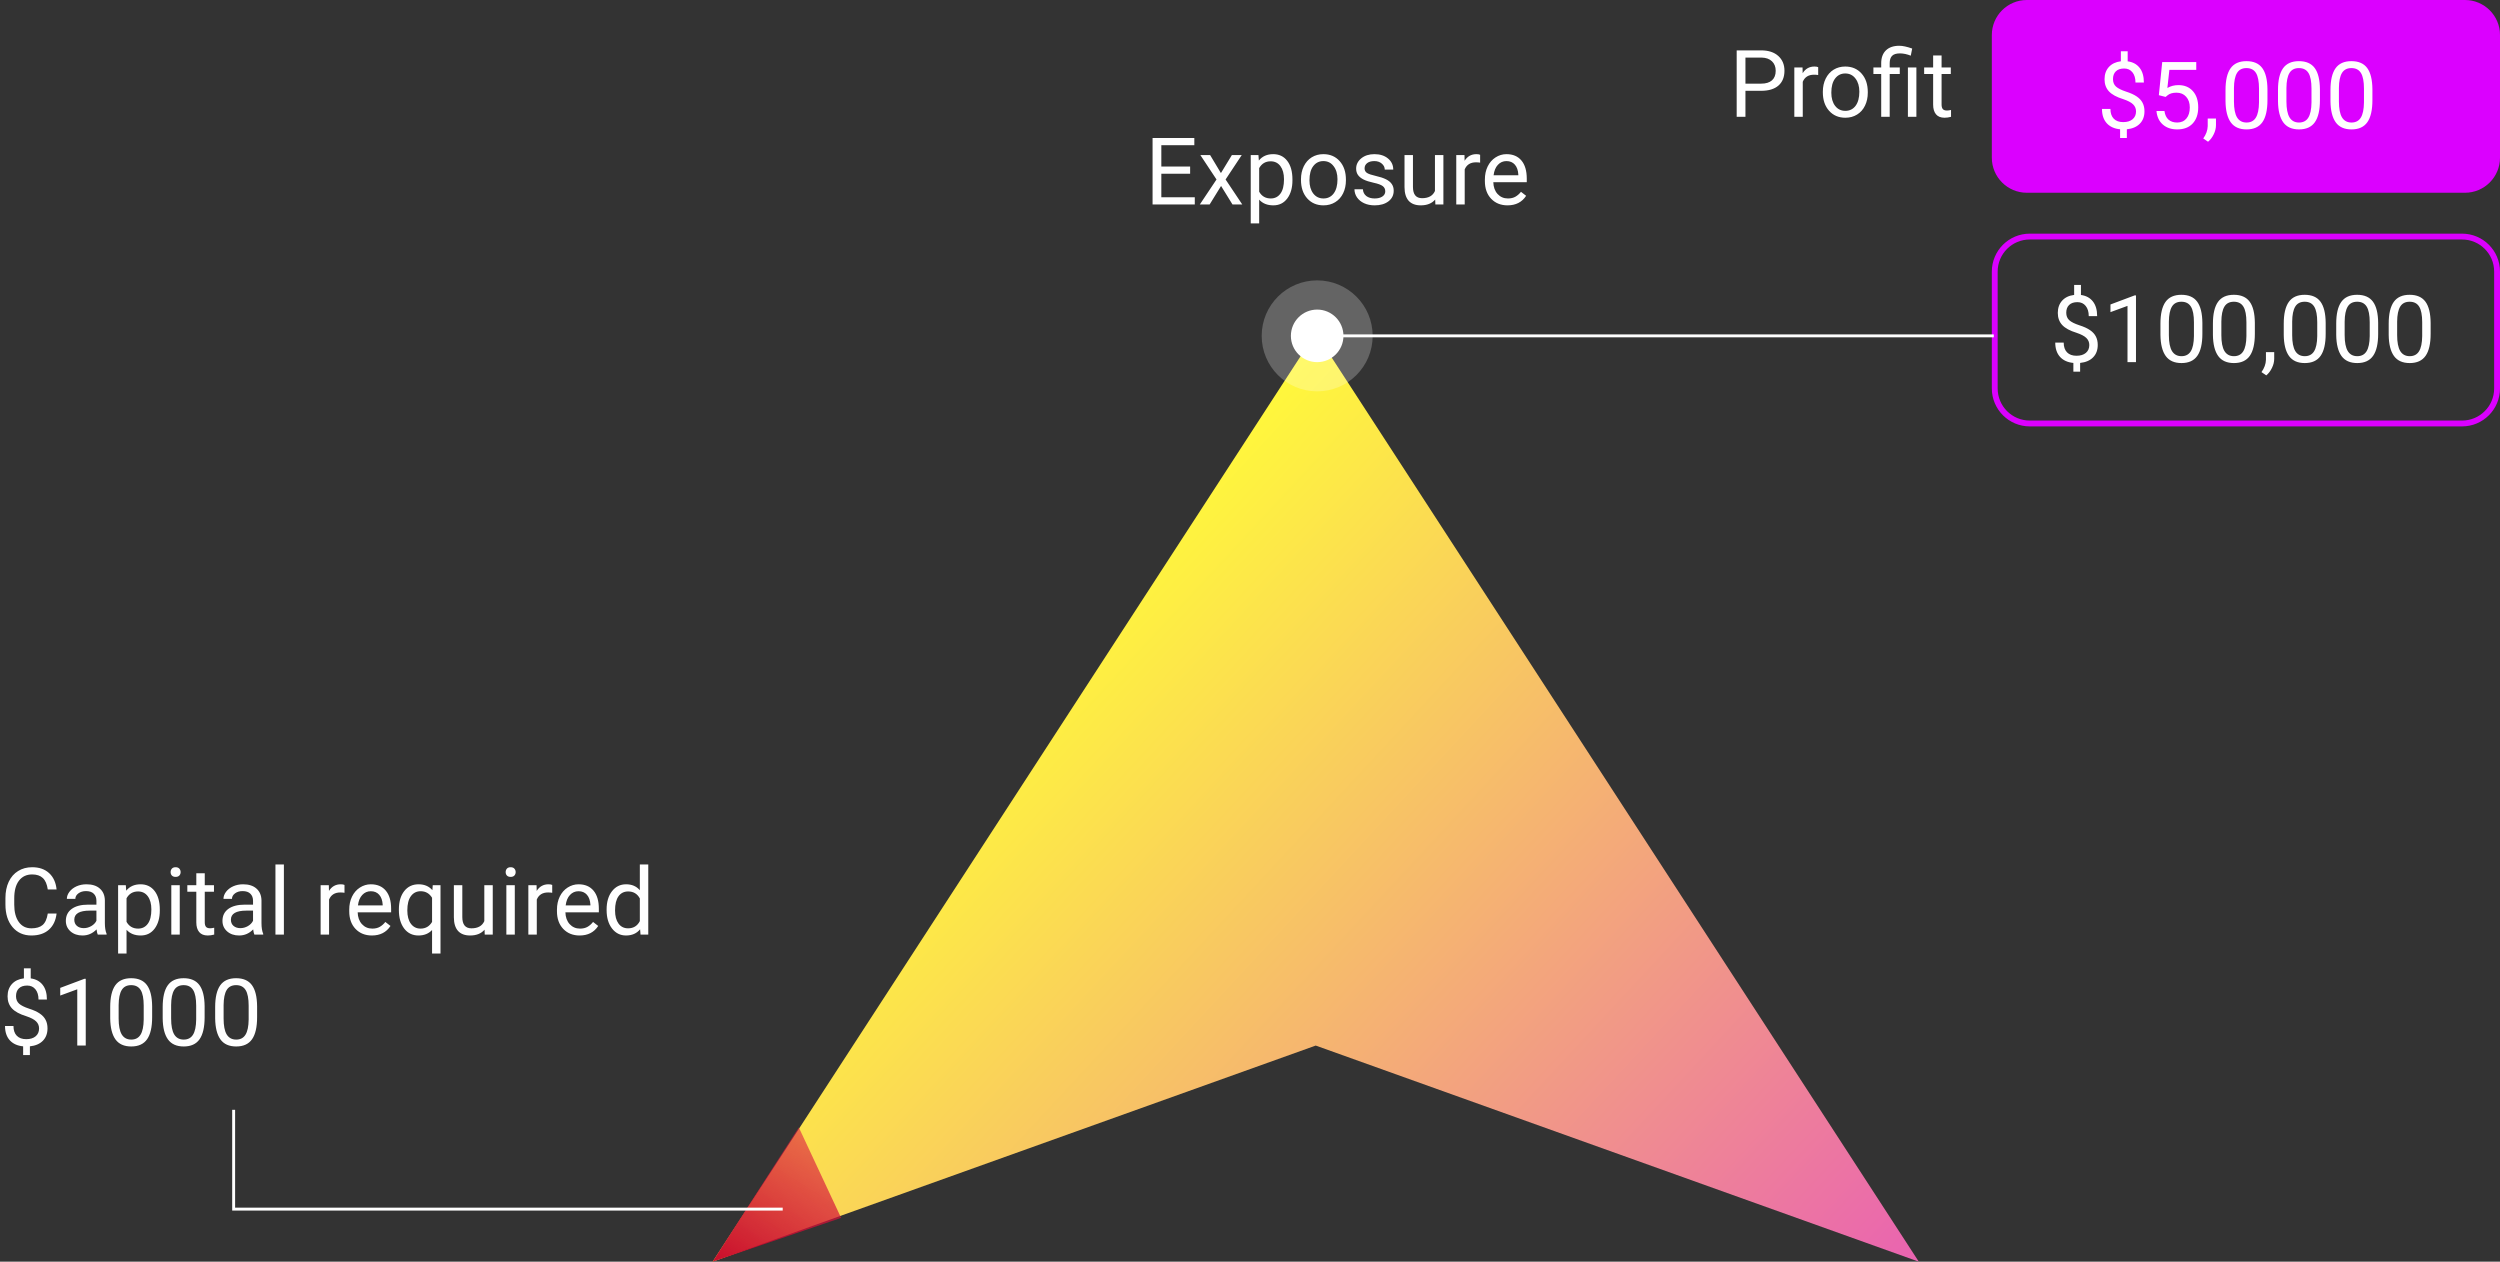 <svg width="428" height="216" viewBox="0 0 428 216" fill="none" xmlns="http://www.w3.org/2000/svg">
<rect x="0" y="0" width="428" height="216" fill="#333333" stroke="none"/>
<g clip-path="url(#clip0_12_49)">
<path d="M421.5 40.5H347.5C344.186 40.5 341.5 43.186 341.5 46.5V66.5C341.5 69.814 344.186 72.5 347.5 72.5H421.5C424.814 72.5 427.5 69.814 427.5 66.5V46.5C427.5 43.186 424.814 40.5 421.5 40.5Z" stroke="#DB00FF"/>
<path d="M357.688 59.07C357.688 58.591 357.518 58.188 357.18 57.859C356.846 57.531 356.281 57.234 355.484 56.969C354.375 56.63 353.565 56.19 353.055 55.648C352.549 55.102 352.297 54.409 352.297 53.57C352.297 52.716 352.544 52.016 353.039 51.469C353.539 50.922 354.224 50.596 355.094 50.492V48.781H356.258V50.5C357.133 50.62 357.812 50.987 358.297 51.602C358.786 52.216 359.031 53.057 359.031 54.125H357.594C357.594 53.391 357.419 52.807 357.07 52.375C356.721 51.943 356.25 51.727 355.656 51.727C355.036 51.727 354.562 51.888 354.234 52.211C353.906 52.529 353.742 52.974 353.742 53.547C353.742 54.078 353.914 54.503 354.258 54.82C354.607 55.133 355.177 55.419 355.969 55.68C356.766 55.935 357.385 56.219 357.828 56.531C358.276 56.839 358.604 57.198 358.812 57.609C359.026 58.021 359.133 58.503 359.133 59.055C359.133 59.935 358.867 60.643 358.336 61.18C357.81 61.716 357.07 62.034 356.117 62.133V63.625H354.961V62.133C353.992 62.044 353.232 61.701 352.68 61.102C352.133 60.498 351.859 59.68 351.859 58.648H353.305C353.305 59.372 353.495 59.93 353.875 60.32C354.255 60.711 354.794 60.906 355.492 60.906C356.174 60.906 356.711 60.742 357.102 60.414C357.492 60.086 357.688 59.638 357.688 59.07ZM365.68 62H364.227V52.367L361.312 53.438V52.125L365.453 50.57H365.68V62ZM377.047 57.148C377.047 58.841 376.758 60.099 376.18 60.922C375.602 61.745 374.698 62.156 373.469 62.156C372.255 62.156 371.357 61.755 370.773 60.953C370.19 60.146 369.888 58.943 369.867 57.344V55.414C369.867 53.742 370.156 52.5 370.734 51.688C371.312 50.875 372.219 50.469 373.453 50.469C374.677 50.469 375.578 50.862 376.156 51.648C376.734 52.43 377.031 53.638 377.047 55.273V57.148ZM375.602 55.172C375.602 53.948 375.43 53.057 375.086 52.5C374.742 51.938 374.198 51.656 373.453 51.656C372.714 51.656 372.174 51.935 371.836 52.492C371.497 53.05 371.323 53.906 371.312 55.062V57.375C371.312 58.604 371.49 59.513 371.844 60.102C372.203 60.685 372.745 60.977 373.469 60.977C374.182 60.977 374.711 60.7 375.055 60.148C375.404 59.596 375.586 58.727 375.602 57.539V55.172ZM386.031 57.148C386.031 58.841 385.742 60.099 385.164 60.922C384.586 61.745 383.682 62.156 382.453 62.156C381.24 62.156 380.341 61.755 379.758 60.953C379.174 60.146 378.872 58.943 378.852 57.344V55.414C378.852 53.742 379.141 52.5 379.719 51.688C380.297 50.875 381.203 50.469 382.438 50.469C383.661 50.469 384.562 50.862 385.141 51.648C385.719 52.43 386.016 53.638 386.031 55.273V57.148ZM384.586 55.172C384.586 53.948 384.414 53.057 384.07 52.5C383.727 51.938 383.182 51.656 382.438 51.656C381.698 51.656 381.159 51.935 380.82 52.492C380.482 53.05 380.307 53.906 380.297 55.062V57.375C380.297 58.604 380.474 59.513 380.828 60.102C381.188 60.685 381.729 60.977 382.453 60.977C383.167 60.977 383.695 60.7 384.039 60.148C384.388 59.596 384.57 58.727 384.586 57.539V55.172ZM387.984 64.266L387.164 63.703C387.654 63.021 387.909 62.318 387.93 61.594V60.289H389.344V61.422C389.344 61.948 389.214 62.474 388.953 63C388.698 63.526 388.375 63.948 387.984 64.266ZM398.156 57.148C398.156 58.841 397.867 60.099 397.289 60.922C396.711 61.745 395.807 62.156 394.578 62.156C393.365 62.156 392.466 61.755 391.883 60.953C391.299 60.146 390.997 58.943 390.977 57.344V55.414C390.977 53.742 391.266 52.5 391.844 51.688C392.422 50.875 393.328 50.469 394.562 50.469C395.786 50.469 396.688 50.862 397.266 51.648C397.844 52.43 398.141 53.638 398.156 55.273V57.148ZM396.711 55.172C396.711 53.948 396.539 53.057 396.195 52.5C395.852 51.938 395.307 51.656 394.562 51.656C393.823 51.656 393.284 51.935 392.945 52.492C392.607 53.05 392.432 53.906 392.422 55.062V57.375C392.422 58.604 392.599 59.513 392.953 60.102C393.312 60.685 393.854 60.977 394.578 60.977C395.292 60.977 395.82 60.7 396.164 60.148C396.513 59.596 396.695 58.727 396.711 57.539V55.172ZM407.141 57.148C407.141 58.841 406.852 60.099 406.273 60.922C405.695 61.745 404.792 62.156 403.562 62.156C402.349 62.156 401.451 61.755 400.867 60.953C400.284 60.146 399.982 58.943 399.961 57.344V55.414C399.961 53.742 400.25 52.5 400.828 51.688C401.406 50.875 402.312 50.469 403.547 50.469C404.771 50.469 405.672 50.862 406.25 51.648C406.828 52.43 407.125 53.638 407.141 55.273V57.148ZM405.695 55.172C405.695 53.948 405.523 53.057 405.18 52.5C404.836 51.938 404.292 51.656 403.547 51.656C402.807 51.656 402.268 51.935 401.93 52.492C401.591 53.05 401.417 53.906 401.406 55.062V57.375C401.406 58.604 401.583 59.513 401.938 60.102C402.297 60.685 402.839 60.977 403.562 60.977C404.276 60.977 404.805 60.7 405.148 60.148C405.497 59.596 405.68 58.727 405.695 57.539V55.172ZM416.125 57.148C416.125 58.841 415.836 60.099 415.258 60.922C414.68 61.745 413.776 62.156 412.547 62.156C411.333 62.156 410.435 61.755 409.852 60.953C409.268 60.146 408.966 58.943 408.945 57.344V55.414C408.945 53.742 409.234 52.5 409.812 51.688C410.391 50.875 411.297 50.469 412.531 50.469C413.755 50.469 414.656 50.862 415.234 51.648C415.812 52.43 416.109 53.638 416.125 55.273V57.148ZM414.68 55.172C414.68 53.948 414.508 53.057 414.164 52.5C413.82 51.938 413.276 51.656 412.531 51.656C411.792 51.656 411.253 51.935 410.914 52.492C410.576 53.05 410.401 53.906 410.391 55.062V57.375C410.391 58.604 410.568 59.513 410.922 60.102C411.281 60.685 411.823 60.977 412.547 60.977C413.26 60.977 413.789 60.7 414.133 60.148C414.482 59.596 414.664 58.727 414.68 57.539V55.172Z" fill="white"/>
<path d="M422 0H347C343.686 0 341 2.686 341 6V27C341 30.314 343.686 33 347 33H422C425.314 33 428 30.314 428 27V6C428 2.686 425.314 0 422 0Z" fill="#DB00FF"/>
<path d="M365.688 19.07C365.688 18.591 365.518 18.188 365.18 17.859C364.846 17.531 364.281 17.234 363.484 16.969C362.375 16.63 361.565 16.19 361.055 15.648C360.549 15.102 360.297 14.409 360.297 13.57C360.297 12.716 360.544 12.016 361.039 11.469C361.539 10.922 362.224 10.596 363.094 10.492V8.781H364.258V10.5C365.133 10.62 365.812 10.987 366.297 11.602C366.786 12.216 367.031 13.057 367.031 14.125H365.594C365.594 13.391 365.419 12.807 365.07 12.375C364.721 11.943 364.25 11.727 363.656 11.727C363.036 11.727 362.562 11.888 362.234 12.211C361.906 12.529 361.742 12.974 361.742 13.547C361.742 14.078 361.914 14.503 362.258 14.82C362.607 15.133 363.177 15.419 363.969 15.68C364.766 15.935 365.385 16.219 365.828 16.531C366.276 16.838 366.604 17.198 366.812 17.609C367.026 18.021 367.133 18.503 367.133 19.055C367.133 19.935 366.867 20.643 366.336 21.18C365.81 21.716 365.07 22.034 364.117 22.133V23.625H362.961V22.133C361.992 22.044 361.232 21.701 360.68 21.102C360.133 20.497 359.859 19.68 359.859 18.648H361.305C361.305 19.372 361.495 19.93 361.875 20.32C362.255 20.711 362.794 20.906 363.492 20.906C364.174 20.906 364.711 20.742 365.102 20.414C365.492 20.086 365.688 19.638 365.688 19.07ZM369.594 16.297L370.172 10.625H376V11.961H371.398L371.055 15.062C371.612 14.734 372.245 14.57 372.953 14.57C373.99 14.57 374.812 14.914 375.422 15.602C376.031 16.284 376.336 17.208 376.336 18.375C376.336 19.547 376.018 20.471 375.383 21.148C374.753 21.82 373.87 22.156 372.734 22.156C371.729 22.156 370.909 21.878 370.273 21.32C369.638 20.763 369.276 19.992 369.188 19.008H370.555C370.643 19.659 370.875 20.151 371.25 20.484C371.625 20.812 372.12 20.977 372.734 20.977C373.406 20.977 373.932 20.747 374.312 20.289C374.698 19.831 374.891 19.198 374.891 18.391C374.891 17.63 374.682 17.021 374.266 16.562C373.854 16.099 373.305 15.867 372.617 15.867C371.987 15.867 371.492 16.005 371.133 16.281L370.75 16.594L369.594 16.297ZM378.016 24.266L377.195 23.703C377.685 23.021 377.94 22.318 377.961 21.594V20.289H379.375V21.422C379.375 21.948 379.245 22.474 378.984 23C378.729 23.526 378.406 23.948 378.016 24.266ZM388.188 17.148C388.188 18.841 387.898 20.099 387.32 20.922C386.742 21.745 385.839 22.156 384.609 22.156C383.396 22.156 382.497 21.755 381.914 20.953C381.331 20.146 381.029 18.943 381.008 17.344V15.414C381.008 13.742 381.297 12.5 381.875 11.688C382.453 10.875 383.359 10.469 384.594 10.469C385.818 10.469 386.719 10.862 387.297 11.648C387.875 12.43 388.172 13.638 388.188 15.273V17.148ZM386.742 15.172C386.742 13.948 386.57 13.057 386.227 12.5C385.883 11.938 385.339 11.656 384.594 11.656C383.854 11.656 383.315 11.935 382.977 12.492C382.638 13.05 382.464 13.906 382.453 15.062V17.375C382.453 18.604 382.63 19.513 382.984 20.102C383.344 20.685 383.885 20.977 384.609 20.977C385.323 20.977 385.852 20.701 386.195 20.148C386.544 19.596 386.727 18.727 386.742 17.539V15.172ZM397.172 17.148C397.172 18.841 396.883 20.099 396.305 20.922C395.727 21.745 394.823 22.156 393.594 22.156C392.38 22.156 391.482 21.755 390.898 20.953C390.315 20.146 390.013 18.943 389.992 17.344V15.414C389.992 13.742 390.281 12.5 390.859 11.688C391.438 10.875 392.344 10.469 393.578 10.469C394.802 10.469 395.703 10.862 396.281 11.648C396.859 12.43 397.156 13.638 397.172 15.273V17.148ZM395.727 15.172C395.727 13.948 395.555 13.057 395.211 12.5C394.867 11.938 394.323 11.656 393.578 11.656C392.839 11.656 392.299 11.935 391.961 12.492C391.622 13.05 391.448 13.906 391.438 15.062V17.375C391.438 18.604 391.615 19.513 391.969 20.102C392.328 20.685 392.87 20.977 393.594 20.977C394.307 20.977 394.836 20.701 395.18 20.148C395.529 19.596 395.711 18.727 395.727 17.539V15.172ZM406.156 17.148C406.156 18.841 405.867 20.099 405.289 20.922C404.711 21.745 403.807 22.156 402.578 22.156C401.365 22.156 400.466 21.755 399.883 20.953C399.299 20.146 398.997 18.943 398.977 17.344V15.414C398.977 13.742 399.266 12.5 399.844 11.688C400.422 10.875 401.328 10.469 402.562 10.469C403.786 10.469 404.688 10.862 405.266 11.648C405.844 12.43 406.141 13.638 406.156 15.273V17.148ZM404.711 15.172C404.711 13.948 404.539 13.057 404.195 12.5C403.852 11.938 403.307 11.656 402.562 11.656C401.823 11.656 401.284 11.935 400.945 12.492C400.607 13.05 400.432 13.906 400.422 15.062V17.375C400.422 18.604 400.599 19.513 400.953 20.102C401.312 20.685 401.854 20.977 402.578 20.977C403.292 20.977 403.82 20.701 404.164 20.148C404.513 19.596 404.695 18.727 404.711 17.539V15.172Z" fill="white"/>
<path d="M122 216L225.25 179L328.5 216L225.25 57L122 216Z" fill="url(#paint0_linear_12_49)"/>
<path d="M122 216L144 208.5L136.75 193L122 216Z" fill="url(#paint1_linear_12_49)"/>
<path d="M9.688 156.391C9.547 157.594 9.102 158.523 8.352 159.18C7.607 159.831 6.615 160.156 5.375 160.156C4.031 160.156 2.953 159.674 2.141 158.711C1.333 157.747 0.93 156.458 0.93 154.844V153.75C0.93 152.693 1.117 151.763 1.492 150.961C1.872 150.159 2.409 149.544 3.102 149.117C3.794 148.685 4.596 148.469 5.508 148.469C6.716 148.469 7.685 148.807 8.414 149.484C9.143 150.156 9.568 151.089 9.688 152.281H8.18C8.049 151.375 7.766 150.719 7.328 150.312C6.896 149.906 6.289 149.703 5.508 149.703C4.549 149.703 3.797 150.057 3.25 150.766C2.708 151.474 2.438 152.482 2.438 153.789V154.891C2.438 156.125 2.695 157.107 3.211 157.836C3.727 158.565 4.448 158.93 5.375 158.93C6.208 158.93 6.846 158.742 7.289 158.367C7.737 157.987 8.034 157.328 8.18 156.391H9.688ZM16.734 160C16.651 159.833 16.583 159.536 16.531 159.109C15.859 159.807 15.057 160.156 14.125 160.156C13.292 160.156 12.607 159.922 12.07 159.453C11.539 158.979 11.273 158.38 11.273 157.656C11.273 156.776 11.607 156.094 12.273 155.609C12.945 155.12 13.888 154.875 15.102 154.875H16.508V154.211C16.508 153.706 16.357 153.305 16.055 153.008C15.753 152.706 15.307 152.555 14.719 152.555C14.203 152.555 13.771 152.685 13.422 152.945C13.073 153.206 12.898 153.521 12.898 153.891H11.445C11.445 153.469 11.594 153.062 11.891 152.672C12.193 152.276 12.599 151.964 13.109 151.734C13.625 151.505 14.19 151.391 14.805 151.391C15.779 151.391 16.542 151.635 17.094 152.125C17.646 152.609 17.932 153.279 17.953 154.133V158.023C17.953 158.799 18.052 159.417 18.25 159.875V160H16.734ZM14.336 158.898C14.789 158.898 15.219 158.781 15.625 158.547C16.031 158.312 16.326 158.008 16.508 157.633V155.898H15.375C13.604 155.898 12.719 156.417 12.719 157.453C12.719 157.906 12.87 158.26 13.172 158.516C13.474 158.771 13.862 158.898 14.336 158.898ZM27.359 155.867C27.359 157.154 27.065 158.19 26.477 158.977C25.888 159.763 25.091 160.156 24.086 160.156C23.06 160.156 22.253 159.831 21.664 159.18V163.25H20.219V151.547H21.539L21.609 152.484C22.198 151.755 23.016 151.391 24.062 151.391C25.078 151.391 25.88 151.773 26.469 152.539C27.062 153.305 27.359 154.37 27.359 155.734V155.867ZM25.914 155.703C25.914 154.75 25.711 153.997 25.305 153.445C24.898 152.893 24.341 152.617 23.633 152.617C22.758 152.617 22.102 153.005 21.664 153.781V157.82C22.096 158.591 22.758 158.977 23.648 158.977C24.341 158.977 24.891 158.703 25.297 158.156C25.708 157.604 25.914 156.786 25.914 155.703ZM30.773 160H29.328V151.547H30.773V160ZM29.211 149.305C29.211 149.07 29.281 148.872 29.422 148.711C29.568 148.549 29.781 148.469 30.062 148.469C30.344 148.469 30.557 148.549 30.703 148.711C30.849 148.872 30.922 149.07 30.922 149.305C30.922 149.539 30.849 149.734 30.703 149.891C30.557 150.047 30.344 150.125 30.062 150.125C29.781 150.125 29.568 150.047 29.422 149.891C29.281 149.734 29.211 149.539 29.211 149.305ZM35.055 149.5V151.547H36.633V152.664H35.055V157.906C35.055 158.245 35.125 158.5 35.266 158.672C35.406 158.839 35.646 158.922 35.984 158.922C36.151 158.922 36.38 158.891 36.672 158.828V160C36.292 160.104 35.922 160.156 35.562 160.156C34.917 160.156 34.43 159.961 34.102 159.57C33.773 159.18 33.609 158.625 33.609 157.906V152.664H32.07V151.547H33.609V149.5H35.055ZM43.547 160C43.464 159.833 43.396 159.536 43.344 159.109C42.672 159.807 41.87 160.156 40.938 160.156C40.104 160.156 39.419 159.922 38.883 159.453C38.352 158.979 38.086 158.38 38.086 157.656C38.086 156.776 38.419 156.094 39.086 155.609C39.758 155.12 40.7 154.875 41.914 154.875H43.32V154.211C43.32 153.706 43.169 153.305 42.867 153.008C42.565 152.706 42.12 152.555 41.531 152.555C41.016 152.555 40.583 152.685 40.234 152.945C39.885 153.206 39.711 153.521 39.711 153.891H38.258C38.258 153.469 38.406 153.062 38.703 152.672C39.005 152.276 39.411 151.964 39.922 151.734C40.438 151.505 41.003 151.391 41.617 151.391C42.591 151.391 43.354 151.635 43.906 152.125C44.458 152.609 44.745 153.279 44.766 154.133V158.023C44.766 158.799 44.865 159.417 45.062 159.875V160H43.547ZM41.148 158.898C41.602 158.898 42.031 158.781 42.438 158.547C42.844 158.312 43.138 158.008 43.32 157.633V155.898H42.188C40.417 155.898 39.531 156.417 39.531 157.453C39.531 157.906 39.682 158.26 39.984 158.516C40.286 158.771 40.675 158.898 41.148 158.898ZM48.602 160H47.156V148H48.602V160ZM58.977 152.844C58.758 152.807 58.521 152.789 58.266 152.789C57.318 152.789 56.675 153.193 56.336 154V160H54.891V151.547H56.297L56.32 152.523C56.794 151.768 57.466 151.391 58.336 151.391C58.617 151.391 58.831 151.427 58.977 151.5V152.844ZM63.664 160.156C62.518 160.156 61.586 159.781 60.867 159.031C60.148 158.276 59.789 157.268 59.789 156.008V155.742C59.789 154.904 59.948 154.156 60.266 153.5C60.589 152.839 61.036 152.323 61.609 151.953C62.188 151.578 62.812 151.391 63.484 151.391C64.583 151.391 65.438 151.753 66.047 152.477C66.656 153.201 66.961 154.237 66.961 155.586V156.188H61.234C61.255 157.021 61.497 157.695 61.961 158.211C62.43 158.721 63.023 158.977 63.742 158.977C64.253 158.977 64.685 158.872 65.039 158.664C65.393 158.456 65.703 158.18 65.969 157.836L66.852 158.523C66.143 159.612 65.081 160.156 63.664 160.156ZM63.484 152.578C62.901 152.578 62.411 152.792 62.016 153.219C61.62 153.641 61.375 154.234 61.281 155H65.516V154.891C65.474 154.156 65.276 153.589 64.922 153.188C64.568 152.781 64.088 152.578 63.484 152.578ZM68.289 155.703C68.289 154.375 68.594 153.326 69.203 152.555C69.812 151.779 70.63 151.391 71.656 151.391C72.656 151.391 73.445 151.727 74.023 152.398L74.086 151.547H75.414V163.25H73.969V159.219C73.385 159.844 72.609 160.156 71.641 160.156C70.62 160.156 69.805 159.76 69.195 158.969C68.591 158.172 68.289 157.117 68.289 155.805V155.703ZM69.734 155.867C69.734 156.836 69.938 157.596 70.344 158.148C70.755 158.701 71.307 158.977 72 158.977C72.859 158.977 73.516 158.596 73.969 157.836V153.695C73.51 152.951 72.859 152.578 72.016 152.578C71.318 152.578 70.763 152.857 70.352 153.414C69.94 153.966 69.734 154.784 69.734 155.867ZM82.953 159.164C82.391 159.826 81.565 160.156 80.477 160.156C79.576 160.156 78.888 159.896 78.414 159.375C77.945 158.849 77.708 158.073 77.703 157.047V151.547H79.148V157.008C79.148 158.289 79.669 158.93 80.711 158.93C81.815 158.93 82.549 158.518 82.914 157.695V151.547H84.359V160H82.984L82.953 159.164ZM88.133 160H86.688V151.547H88.133V160ZM86.57 149.305C86.57 149.07 86.641 148.872 86.781 148.711C86.927 148.549 87.141 148.469 87.422 148.469C87.703 148.469 87.917 148.549 88.062 148.711C88.208 148.872 88.281 149.07 88.281 149.305C88.281 149.539 88.208 149.734 88.062 149.891C87.917 150.047 87.703 150.125 87.422 150.125C87.141 150.125 86.927 150.047 86.781 149.891C86.641 149.734 86.57 149.539 86.57 149.305ZM94.539 152.844C94.32 152.807 94.083 152.789 93.828 152.789C92.88 152.789 92.237 153.193 91.898 154V160H90.453V151.547H91.859L91.883 152.523C92.357 151.768 93.029 151.391 93.898 151.391C94.18 151.391 94.393 151.427 94.539 151.5V152.844ZM99.227 160.156C98.081 160.156 97.148 159.781 96.43 159.031C95.711 158.276 95.352 157.268 95.352 156.008V155.742C95.352 154.904 95.51 154.156 95.828 153.5C96.151 152.839 96.599 152.323 97.172 151.953C97.75 151.578 98.375 151.391 99.047 151.391C100.146 151.391 101 151.753 101.609 152.477C102.219 153.201 102.523 154.237 102.523 155.586V156.188H96.797C96.818 157.021 97.06 157.695 97.523 158.211C97.992 158.721 98.586 158.977 99.305 158.977C99.815 158.977 100.247 158.872 100.602 158.664C100.956 158.456 101.266 158.18 101.531 157.836L102.414 158.523C101.706 159.612 100.643 160.156 99.227 160.156ZM99.047 152.578C98.463 152.578 97.974 152.792 97.578 153.219C97.182 153.641 96.938 154.234 96.844 155H101.078V154.891C101.036 154.156 100.839 153.589 100.484 153.188C100.13 152.781 99.651 152.578 99.047 152.578ZM103.852 155.703C103.852 154.406 104.159 153.365 104.773 152.578C105.388 151.786 106.193 151.391 107.188 151.391C108.177 151.391 108.961 151.729 109.539 152.406V148H110.984V160H109.656L109.586 159.094C109.008 159.802 108.203 160.156 107.172 160.156C106.193 160.156 105.393 159.755 104.773 158.953C104.159 158.151 103.852 157.104 103.852 155.812V155.703ZM105.297 155.867C105.297 156.826 105.495 157.576 105.891 158.117C106.286 158.659 106.833 158.93 107.531 158.93C108.448 158.93 109.117 158.518 109.539 157.695V153.812C109.107 153.016 108.443 152.617 107.547 152.617C106.839 152.617 106.286 152.891 105.891 153.438C105.495 153.984 105.297 154.794 105.297 155.867ZM6.688 176.07C6.688 175.591 6.518 175.188 6.18 174.859C5.846 174.531 5.281 174.234 4.484 173.969C3.375 173.63 2.565 173.19 2.055 172.648C1.549 172.102 1.297 171.409 1.297 170.57C1.297 169.716 1.544 169.016 2.039 168.469C2.539 167.922 3.224 167.596 4.094 167.492V165.781H5.258V167.5C6.133 167.62 6.812 167.987 7.297 168.602C7.786 169.216 8.031 170.057 8.031 171.125H6.594C6.594 170.391 6.419 169.807 6.07 169.375C5.721 168.943 5.25 168.727 4.656 168.727C4.036 168.727 3.562 168.888 3.234 169.211C2.906 169.529 2.742 169.974 2.742 170.547C2.742 171.078 2.914 171.503 3.258 171.82C3.607 172.133 4.177 172.419 4.969 172.68C5.766 172.935 6.385 173.219 6.828 173.531C7.276 173.839 7.604 174.198 7.812 174.609C8.026 175.021 8.133 175.503 8.133 176.055C8.133 176.935 7.867 177.643 7.336 178.18C6.81 178.716 6.07 179.034 5.117 179.133V180.625H3.961V179.133C2.992 179.044 2.232 178.701 1.68 178.102C1.133 177.497 0.859 176.68 0.859 175.648H2.305C2.305 176.372 2.495 176.93 2.875 177.32C3.255 177.711 3.794 177.906 4.492 177.906C5.174 177.906 5.711 177.742 6.102 177.414C6.492 177.086 6.688 176.638 6.688 176.07ZM14.68 179H13.227V169.367L10.312 170.438V169.125L14.453 167.57H14.68V179ZM26.047 174.148C26.047 175.841 25.758 177.099 25.18 177.922C24.602 178.745 23.698 179.156 22.469 179.156C21.255 179.156 20.357 178.755 19.773 177.953C19.19 177.146 18.888 175.943 18.867 174.344V172.414C18.867 170.742 19.156 169.5 19.734 168.688C20.312 167.875 21.219 167.469 22.453 167.469C23.677 167.469 24.578 167.862 25.156 168.648C25.734 169.43 26.031 170.638 26.047 172.273V174.148ZM24.602 172.172C24.602 170.948 24.43 170.057 24.086 169.5C23.742 168.938 23.198 168.656 22.453 168.656C21.713 168.656 21.174 168.935 20.836 169.492C20.497 170.049 20.323 170.906 20.312 172.062V174.375C20.312 175.604 20.49 176.513 20.844 177.102C21.203 177.685 21.745 177.977 22.469 177.977C23.182 177.977 23.711 177.701 24.055 177.148C24.404 176.596 24.586 175.727 24.602 174.539V172.172ZM35.031 174.148C35.031 175.841 34.742 177.099 34.164 177.922C33.586 178.745 32.682 179.156 31.453 179.156C30.24 179.156 29.341 178.755 28.758 177.953C28.174 177.146 27.872 175.943 27.852 174.344V172.414C27.852 170.742 28.141 169.5 28.719 168.688C29.297 167.875 30.203 167.469 31.438 167.469C32.661 167.469 33.562 167.862 34.141 168.648C34.719 169.43 35.016 170.638 35.031 172.273V174.148ZM33.586 172.172C33.586 170.948 33.414 170.057 33.07 169.5C32.727 168.938 32.182 168.656 31.438 168.656C30.698 168.656 30.159 168.935 29.82 169.492C29.482 170.049 29.307 170.906 29.297 172.062V174.375C29.297 175.604 29.474 176.513 29.828 177.102C30.188 177.685 30.729 177.977 31.453 177.977C32.167 177.977 32.695 177.701 33.039 177.148C33.388 176.596 33.57 175.727 33.586 174.539V172.172ZM44.016 174.148C44.016 175.841 43.727 177.099 43.148 177.922C42.57 178.745 41.667 179.156 40.438 179.156C39.224 179.156 38.325 178.755 37.742 177.953C37.159 177.146 36.857 175.943 36.836 174.344V172.414C36.836 170.742 37.125 169.5 37.703 168.688C38.281 167.875 39.188 167.469 40.422 167.469C41.646 167.469 42.547 167.862 43.125 168.648C43.703 169.43 44 170.638 44.016 172.273V174.148ZM42.57 172.172C42.57 170.948 42.398 170.057 42.055 169.5C41.711 168.938 41.167 168.656 40.422 168.656C39.682 168.656 39.143 168.935 38.805 169.492C38.466 170.049 38.292 170.906 38.281 172.062V174.375C38.281 175.604 38.458 176.513 38.812 177.102C39.172 177.685 39.714 177.977 40.438 177.977C41.151 177.977 41.68 177.701 42.023 177.148C42.372 176.596 42.555 175.727 42.57 174.539V172.172Z" fill="white"/>
<path d="M203.75 29.742H198.82V33.773H204.547V35H197.32V23.625H204.469V24.859H198.82V28.516H203.75V29.742ZM209.023 29.633L210.898 26.547H212.586L209.82 30.727L212.672 35H211L209.047 31.836L207.094 35H205.414L208.266 30.727L205.5 26.547H207.172L209.023 29.633ZM221.266 30.867C221.266 32.154 220.971 33.19 220.383 33.977C219.794 34.763 218.997 35.156 217.992 35.156C216.966 35.156 216.159 34.831 215.57 34.18V38.25H214.125V26.547H215.445L215.516 27.484C216.104 26.755 216.922 26.391 217.969 26.391C218.984 26.391 219.786 26.773 220.375 27.539C220.969 28.305 221.266 29.37 221.266 30.734V30.867ZM219.82 30.703C219.82 29.75 219.617 28.997 219.211 28.445C218.805 27.893 218.247 27.617 217.539 27.617C216.664 27.617 216.008 28.005 215.57 28.781V32.82C216.003 33.591 216.664 33.977 217.555 33.977C218.247 33.977 218.797 33.703 219.203 33.156C219.615 32.604 219.82 31.787 219.82 30.703ZM222.727 30.695C222.727 29.867 222.888 29.122 223.211 28.461C223.539 27.799 223.992 27.289 224.57 26.93C225.154 26.57 225.818 26.391 226.562 26.391C227.714 26.391 228.643 26.789 229.352 27.586C230.065 28.383 230.422 29.443 230.422 30.766V30.867C230.422 31.69 230.263 32.43 229.945 33.086C229.633 33.737 229.182 34.245 228.594 34.609C228.01 34.974 227.339 35.156 226.578 35.156C225.432 35.156 224.503 34.758 223.789 33.961C223.081 33.164 222.727 32.109 222.727 30.797V30.695ZM224.18 30.867C224.18 31.805 224.396 32.557 224.828 33.125C225.266 33.693 225.849 33.977 226.578 33.977C227.312 33.977 227.896 33.69 228.328 33.117C228.76 32.539 228.977 31.732 228.977 30.695C228.977 29.768 228.755 29.018 228.312 28.445C227.875 27.867 227.292 27.578 226.562 27.578C225.849 27.578 225.273 27.862 224.836 28.43C224.398 28.997 224.18 29.81 224.18 30.867ZM237.156 32.758C237.156 32.367 237.008 32.065 236.711 31.852C236.419 31.633 235.906 31.445 235.172 31.289C234.443 31.133 233.862 30.945 233.43 30.727C233.003 30.508 232.685 30.247 232.477 29.945C232.273 29.643 232.172 29.284 232.172 28.867C232.172 28.174 232.464 27.588 233.047 27.109C233.635 26.63 234.385 26.391 235.297 26.391C236.255 26.391 237.031 26.638 237.625 27.133C238.224 27.628 238.523 28.26 238.523 29.031H237.07C237.07 28.635 236.901 28.294 236.562 28.008C236.229 27.721 235.807 27.578 235.297 27.578C234.771 27.578 234.359 27.693 234.062 27.922C233.766 28.151 233.617 28.451 233.617 28.82C233.617 29.169 233.755 29.432 234.031 29.609C234.307 29.787 234.805 29.956 235.523 30.117C236.247 30.279 236.833 30.471 237.281 30.695C237.729 30.919 238.06 31.19 238.273 31.508C238.492 31.82 238.602 32.203 238.602 32.656C238.602 33.411 238.299 34.018 237.695 34.477C237.091 34.93 236.307 35.156 235.344 35.156C234.667 35.156 234.068 35.036 233.547 34.797C233.026 34.557 232.617 34.224 232.32 33.797C232.029 33.365 231.883 32.898 231.883 32.398H233.328C233.354 32.883 233.547 33.268 233.906 33.555C234.271 33.836 234.75 33.977 235.344 33.977C235.891 33.977 236.328 33.867 236.656 33.648C236.99 33.425 237.156 33.128 237.156 32.758ZM245.703 34.164C245.141 34.825 244.315 35.156 243.227 35.156C242.326 35.156 241.638 34.896 241.164 34.375C240.695 33.849 240.458 33.073 240.453 32.047V26.547H241.898V32.008C241.898 33.289 242.419 33.93 243.461 33.93C244.565 33.93 245.299 33.518 245.664 32.695V26.547H247.109V35H245.734L245.703 34.164ZM253.398 27.844C253.18 27.807 252.943 27.789 252.688 27.789C251.74 27.789 251.096 28.193 250.758 29V35H249.312V26.547H250.719L250.742 27.523C251.216 26.768 251.888 26.391 252.758 26.391C253.039 26.391 253.253 26.427 253.398 26.5V27.844ZM258.086 35.156C256.94 35.156 256.008 34.781 255.289 34.031C254.57 33.276 254.211 32.268 254.211 31.008V30.742C254.211 29.904 254.37 29.156 254.688 28.5C255.01 27.838 255.458 27.323 256.031 26.953C256.609 26.578 257.234 26.391 257.906 26.391C259.005 26.391 259.859 26.753 260.469 27.477C261.078 28.201 261.383 29.237 261.383 30.586V31.188H255.656C255.677 32.021 255.919 32.695 256.383 33.211C256.852 33.721 257.445 33.977 258.164 33.977C258.674 33.977 259.107 33.872 259.461 33.664C259.815 33.456 260.125 33.18 260.391 32.836L261.273 33.523C260.565 34.612 259.503 35.156 258.086 35.156ZM257.906 27.578C257.323 27.578 256.833 27.792 256.438 28.219C256.042 28.641 255.797 29.234 255.703 30H259.938V29.891C259.896 29.156 259.698 28.588 259.344 28.188C258.99 27.781 258.51 27.578 257.906 27.578Z" fill="white"/>
<path d="M298.82 15.547V20H297.32V8.625H301.516C302.76 8.625 303.734 8.943 304.438 9.578C305.146 10.213 305.5 11.055 305.5 12.102C305.5 13.206 305.154 14.057 304.461 14.656C303.773 15.25 302.786 15.547 301.5 15.547H298.82ZM298.82 14.32H301.516C302.318 14.32 302.932 14.133 303.359 13.758C303.786 13.378 304 12.831 304 12.117C304 11.44 303.786 10.898 303.359 10.492C302.932 10.086 302.346 9.875 301.602 9.859H298.82V14.32ZM311.273 12.844C311.055 12.807 310.818 12.789 310.562 12.789C309.615 12.789 308.971 13.193 308.633 14V20H307.188V11.547H308.594L308.617 12.523C309.091 11.768 309.763 11.391 310.633 11.391C310.914 11.391 311.128 11.427 311.273 11.5V12.844ZM312.07 15.695C312.07 14.867 312.232 14.122 312.555 13.461C312.883 12.8 313.336 12.289 313.914 11.93C314.497 11.57 315.161 11.391 315.906 11.391C317.057 11.391 317.987 11.789 318.695 12.586C319.409 13.383 319.766 14.443 319.766 15.766V15.867C319.766 16.69 319.607 17.43 319.289 18.086C318.977 18.737 318.526 19.245 317.938 19.609C317.354 19.974 316.682 20.156 315.922 20.156C314.776 20.156 313.846 19.758 313.133 18.961C312.424 18.164 312.07 17.109 312.07 15.797V15.695ZM313.523 15.867C313.523 16.805 313.74 17.557 314.172 18.125C314.609 18.693 315.193 18.977 315.922 18.977C316.656 18.977 317.24 18.69 317.672 18.117C318.104 17.539 318.32 16.732 318.32 15.695C318.32 14.768 318.099 14.018 317.656 13.445C317.219 12.867 316.635 12.578 315.906 12.578C315.193 12.578 314.617 12.862 314.18 13.43C313.742 13.997 313.523 14.81 313.523 15.867ZM322.062 20V12.664H320.727V11.547H322.062V10.828C322.062 9.885 322.331 9.151 322.867 8.625C323.409 8.099 324.172 7.836 325.156 7.836C325.74 7.836 326.477 7.995 327.367 8.312L327.125 9.531C326.474 9.271 325.854 9.141 325.266 9.141C324.646 9.141 324.198 9.281 323.922 9.562C323.651 9.839 323.516 10.255 323.516 10.812V11.547H325.242V12.664H323.516V20H322.062ZM328.086 20H326.633V11.547H328.086V20ZM332.398 9.5V11.547H333.977V12.664H332.398V17.906C332.398 18.245 332.469 18.5 332.609 18.672C332.75 18.838 332.99 18.922 333.328 18.922C333.495 18.922 333.724 18.891 334.016 18.828V20C333.635 20.104 333.266 20.156 332.906 20.156C332.26 20.156 331.773 19.961 331.445 19.57C331.117 19.18 330.953 18.625 330.953 17.906V12.664H329.414V11.547H330.953V9.5H332.398Z" fill="white"/>
<path d="M225.5 57.5H341.083" stroke="white" stroke-width="0.5" stroke-linecap="square"/>
<path d="M225.5 67C230.747 67 235 62.747 235 57.5C235 52.253 230.747 48 225.5 48C220.253 48 216 52.253 216 57.5C216 62.747 220.253 67 225.5 67Z" fill="white" fill-opacity="0.24"/>
<path d="M225.5 62C227.985 62 230 59.985 230 57.5C230 55.015 227.985 53 225.5 53C223.015 53 221 55.015 221 57.5C221 59.985 223.015 62 225.5 62Z" fill="white"/>
<path d="M40 190V207H134" stroke="white" stroke-width="0.5"/>
</g>
<defs>
<linearGradient id="paint0_linear_12_49" x1="440.419" y1="274.586" x2="217.776" y2="67.964" gradientUnits="userSpaceOnUse">
<stop stop-color="#DB00FF"/>
<stop offset="1" stop-color="#FFF73C"/>
</linearGradient>
<linearGradient id="paint1_linear_12_49" x1="173.187" y1="170.422" x2="136.872" y2="227.764" gradientUnits="userSpaceOnUse">
<stop stop-color="#FB2F63" stop-opacity="0"/>
<stop offset="1" stop-color="#C40528"/>
</linearGradient>
<clipPath id="clip0_12_49">
<rect width="428" height="216" fill="white"/>
</clipPath>
</defs>
</svg>
